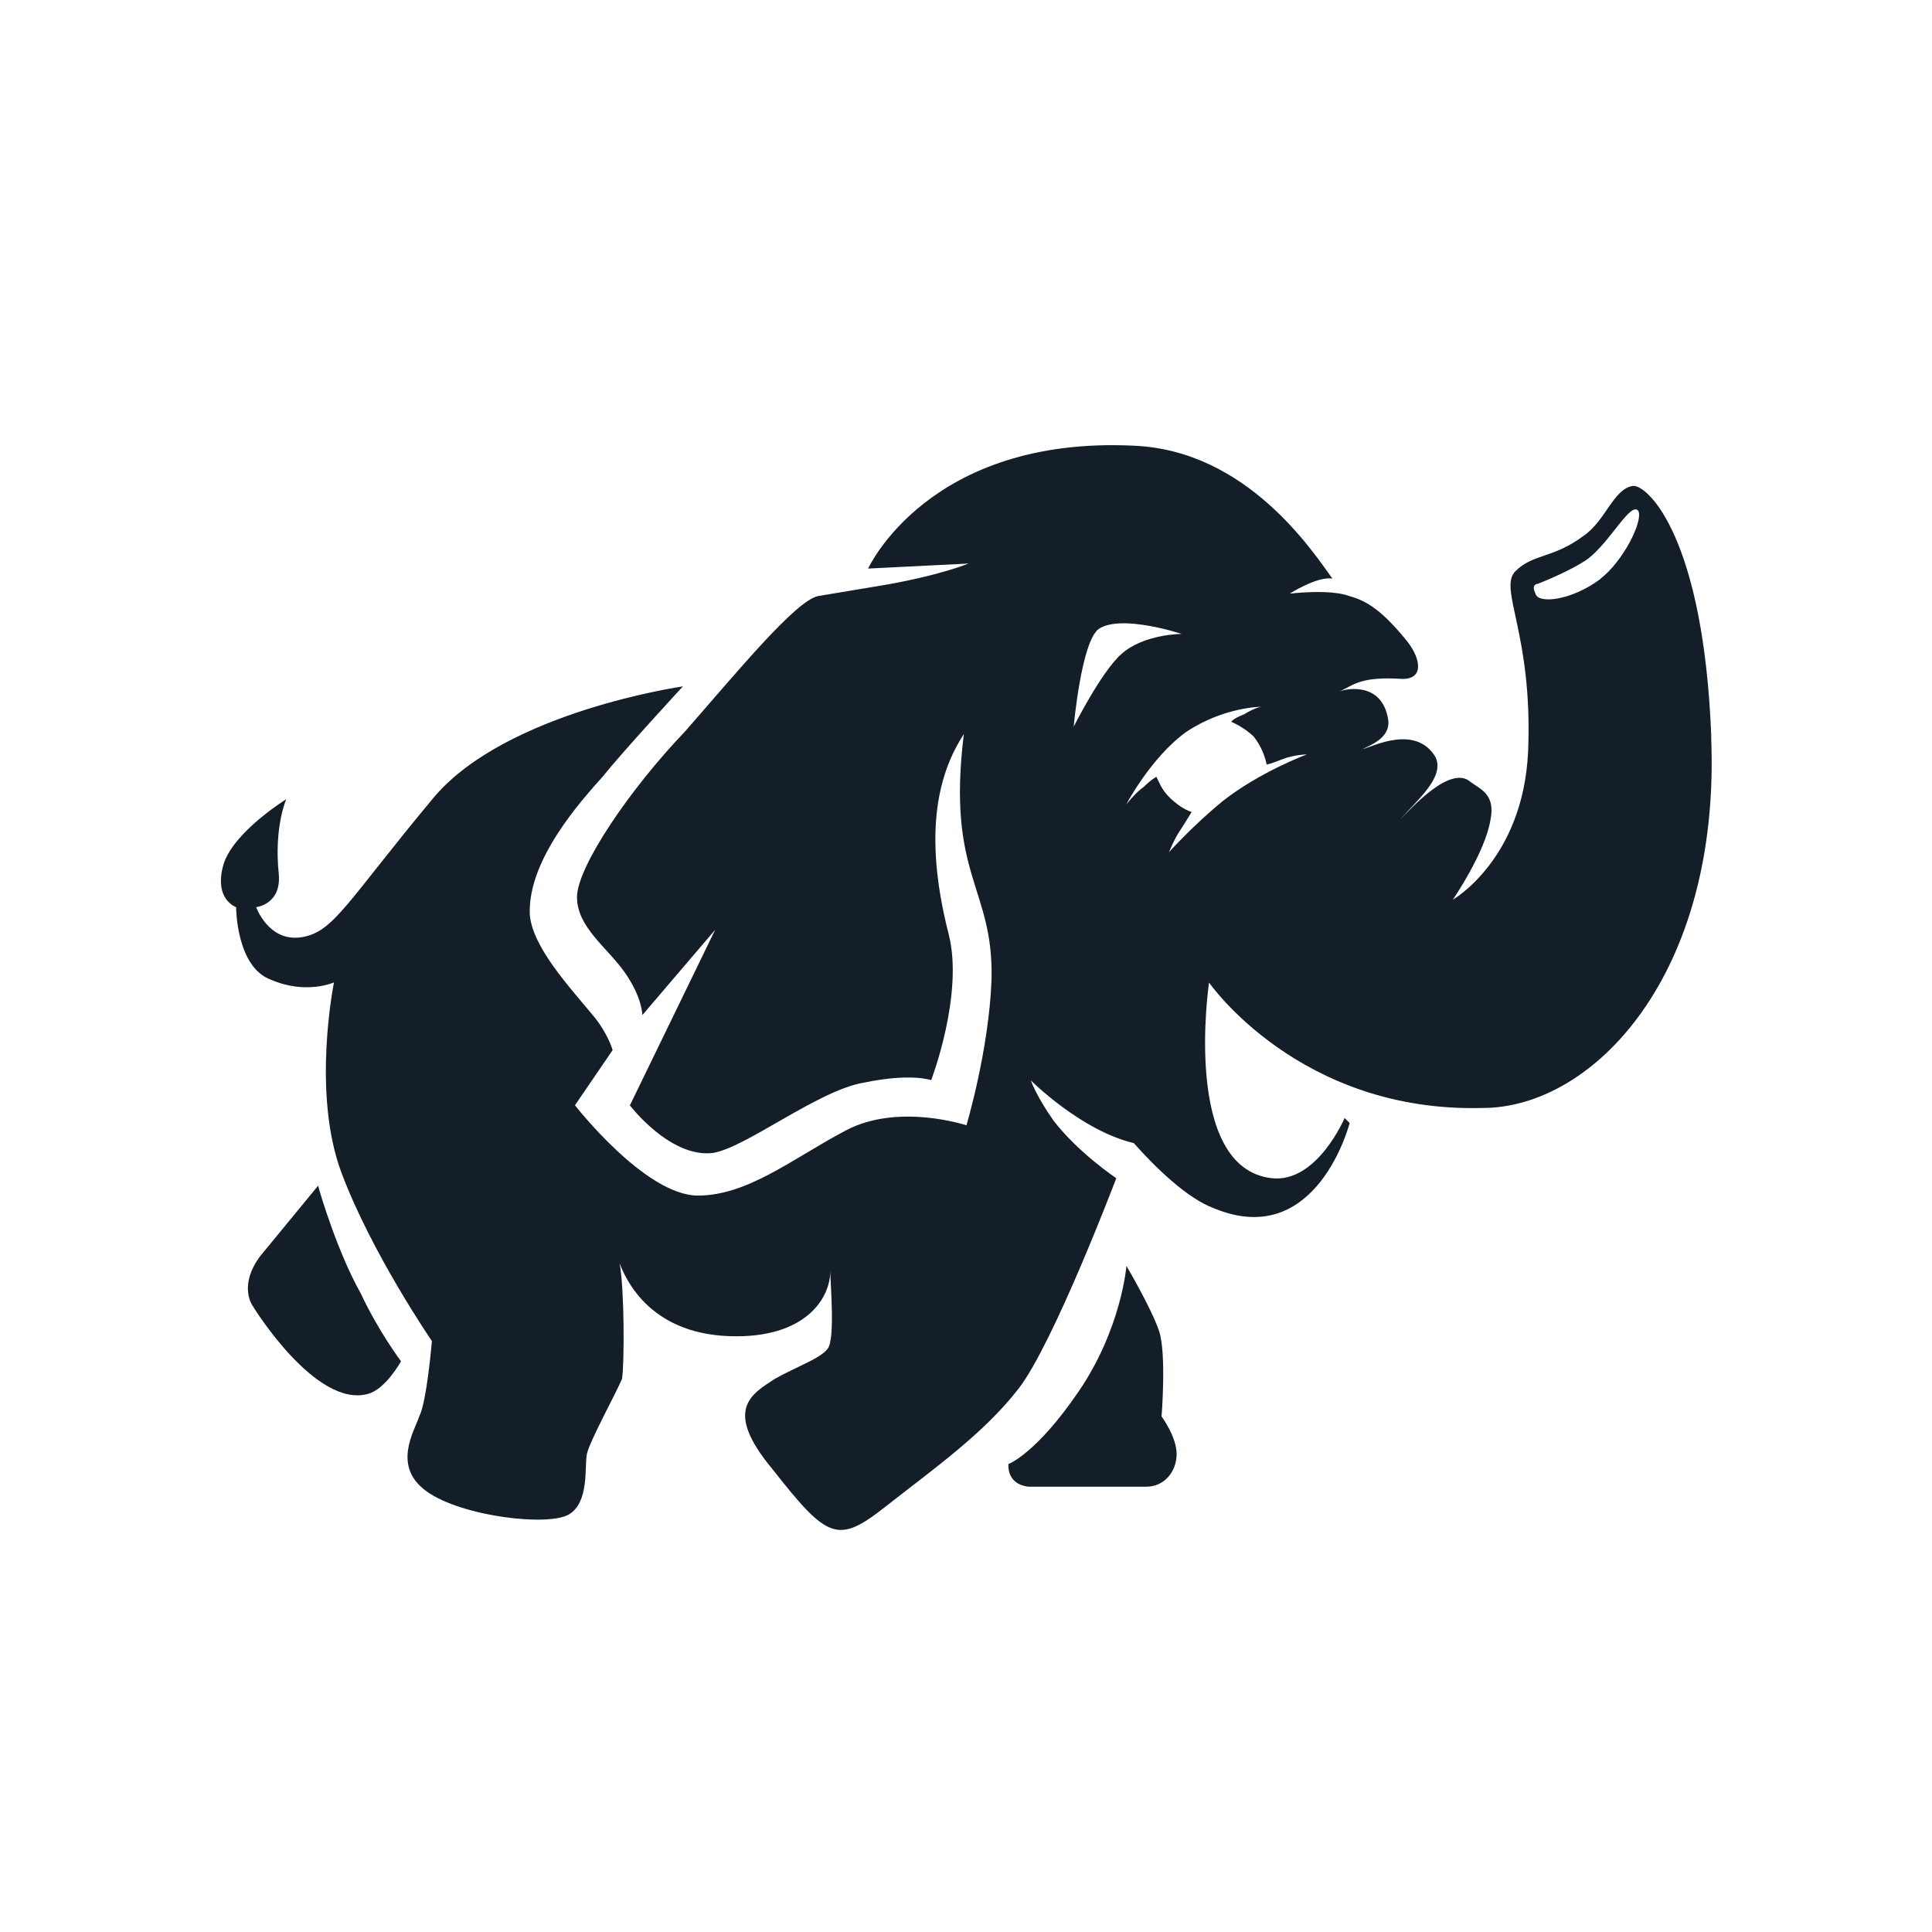 <?xml version="1.0" encoding="UTF-8"?>
<svg id="_Ñëîé_1" data-name="Ñëîé 1" xmlns="http://www.w3.org/2000/svg" xmlns:xlink="http://www.w3.org/1999/xlink" viewBox="0 0 1080 1080">
  <defs>
    <style>
      .cls-1 {
        fill: #131e29;
        fill-rule: evenodd;
      }
    </style>
    <symbol id="A" viewBox="0 0 110 80">
      <path class="cls-1" d="M69.24,14.66c-.56,1.67-2.41,4.81-2.41,4.81,0,0-.37-4.63-3.52-9.25s-5.18-5.36-5.18-5.36c0,0-.19-1.48,1.48-1.67h8.7c1.3,0,2.22,1.11,2.22,2.4s-1.11,2.78-1.11,2.78c0,0,.37,4.62-.18,6.29h0ZM7.22,25.39l-4.26-5.18c-1.67-2.22-.56-3.7-.56-3.7,0,0,4.63-7.58,8.52-6.47,1.3,.37,2.41,2.4,2.41,2.4,0,0-1.67,2.22-2.96,4.99-1.67,2.96-2.96,7.21-3.15,7.95ZM109.96,58.5c-.56,14.61-4.63,18.5-5.74,18.5-1.48-.18-2.04-2.59-3.7-3.7-2.22-1.66-3.7-1.3-5-2.59s1.3-4.62,.93-13.32c-.37-7.95-5.55-10.91-5.55-10.91,0,0,2.41,3.51,2.78,5.92,.37,1.85-.74,2.22-1.48,2.77-1.48,1.3-4.44-2.03-5.18-2.77,1.3,1.48,3.33,3.15,2.59,4.62-1.48,2.41-4.63,.74-5.37,.56,.74,.37,2.22,.92,1.85,2.41-.56,2.59-3.15,2.03-3.52,1.85,1.11,.56,1.67,1.11,4.63,.92,1.67,0,1.3,1.66,.18,2.96-1.67,2.03-2.78,2.78-4.07,3.14-1.48,.56-4.44,.19-4.44,.19,0,0,2.04,1.3,3.15,1.11-1.48,2.04-6.29,9.43-14.62,9.8-15.18,.74-19.62-9.06-19.62-9.06l7.4,.37s-2.22-.93-6.66-1.66l-4.44-.74c-1.67-.37-5.92-5.55-9.81-9.99-4.07-4.25-7.96-9.99-7.96-12.21s2.22-3.7,3.52-5.55,1.3-3.15,1.3-3.15l5.37,6.29-6.29-12.95s2.96-3.88,6.11-3.51c2.41,.37,7.78,4.62,11.11,5.18,3.52,.74,5,.19,5,.19,0,0,2.41,6.29,1.3,10.73-2.04,7.95-.56,12.21,1.11,14.8-1.3-10.54,2.22-11.28,2.04-18.13-.19-5.18-1.85-10.73-1.85-10.73,0,0-5,1.67-8.88-.37s-7.22-4.81-10.92-4.81c-3.89,0-9.07,6.66-9.07,6.66l2.78,4.07s-.37,1.29-1.48,2.59c-1.67,2.03-4.44,4.99-4.63,7.4-.18,4.07,3.89,8.51,5.37,10.17,1.48,1.85,5.92,6.66,5.92,6.66,0,0-12.96-1.85-18.33-8.14-6.48-7.77-7.4-9.99-9.81-10.36s-3.33,2.22-3.33,2.22c0,0,1.85,.19,1.67,2.41-.37,3.51,.55,5.55,.55,5.55,0,0-3.89-2.4-4.63-4.81-.74-2.59,.93-3.15,.93-3.15,0,0,0-4.44,2.59-5.36,2.59-1.11,4.63-.19,4.63-.19,0,0-1.67-8.14,.56-14.06,2.22-5.92,6.66-12.39,6.66-12.39,0,0-.37-4.44-.93-5.55-.37-1.11-2.04-3.7,.56-5.55S24.25,.23,25.74,1.16s1.11,3.51,1.3,4.44,2.22,4.62,2.59,5.55c.18,1.11,.18,6.66-.18,8.51,.37-.92,2.04-5.18,8.14-5.37,5.55-.18,7.4,2.78,7.4,4.81,0-.92,.37-4.99-.19-5.73s-2.22-1.29-3.89-2.22c-1.67-1.11-3.89-2.22-.19-6.66,4.07-5.18,4.81-5.55,8.33-2.78s7.22,5.36,9.81,8.69,7.22,15.54,7.22,15.54c0,0-2.78,1.85-4.63,4.25-1.3,1.85-1.67,2.96-1.67,2.96,0,0,3.7-3.7,7.59-4.62,1.48-1.67,3.89-4.07,5.92-4.81,7.59-3.15,10,6.29,10,6.29l-.37,.37s-2.04-4.81-5.37-4.44c-6.66,.74-4.63,14.43-4.63,14.43,0,0,6.66-9.62,20.18-9.25,8.14,0,17.58,9.8,16.85,27.38h0Zm-47.02,.74s.56,6.29,1.85,7.21c1.67,1.11,6.11-.37,6.11-.37,0,0-2.78,0-4.44-1.48-1.48-1.3-3.52-5.36-3.52-5.36h0Zm10.92-5.55c-2.04-1.66-3.89-3.7-3.89-3.7,0,0,.37,.92,.74,1.48s.93,1.48,.93,1.48c0,0-.74,.18-1.67,1.11-.56,.56-.74,1.11-.93,1.48,0,0-.37-.18-.93-.74-.56-.37-1.3-1.3-1.3-1.3,0,0,1.85,3.51,4.44,5.36,2.78,1.85,5.55,1.85,5.55,1.85,0,0-.37,0-1.3-.56-.93-.37-.93-.56-.93-.56,0,0,.93-.37,1.67-1.11,.46-.6,.78-1.3,.93-2.03,0,0,.18,0,1.11,.37s1.85,.37,1.85,.37c0,0-3.52-1.3-6.29-3.51h0Zm27.95,16.46c-2.22-1.66-4.63-1.85-4.81-1.11-.37,.74,.18,.74,.18,.74,0,0,2.41,.93,3.7,1.85,1.67,1.3,3.15,4.25,3.7,3.52,.37-.74-1.11-3.7-2.78-4.99h0Z"/>
    </symbol>
  </defs>
  <use width="110" height="80" transform="translate(123.12 855.25) scale(7.58 -7.58)" xlink:href="#A"/>
</svg>